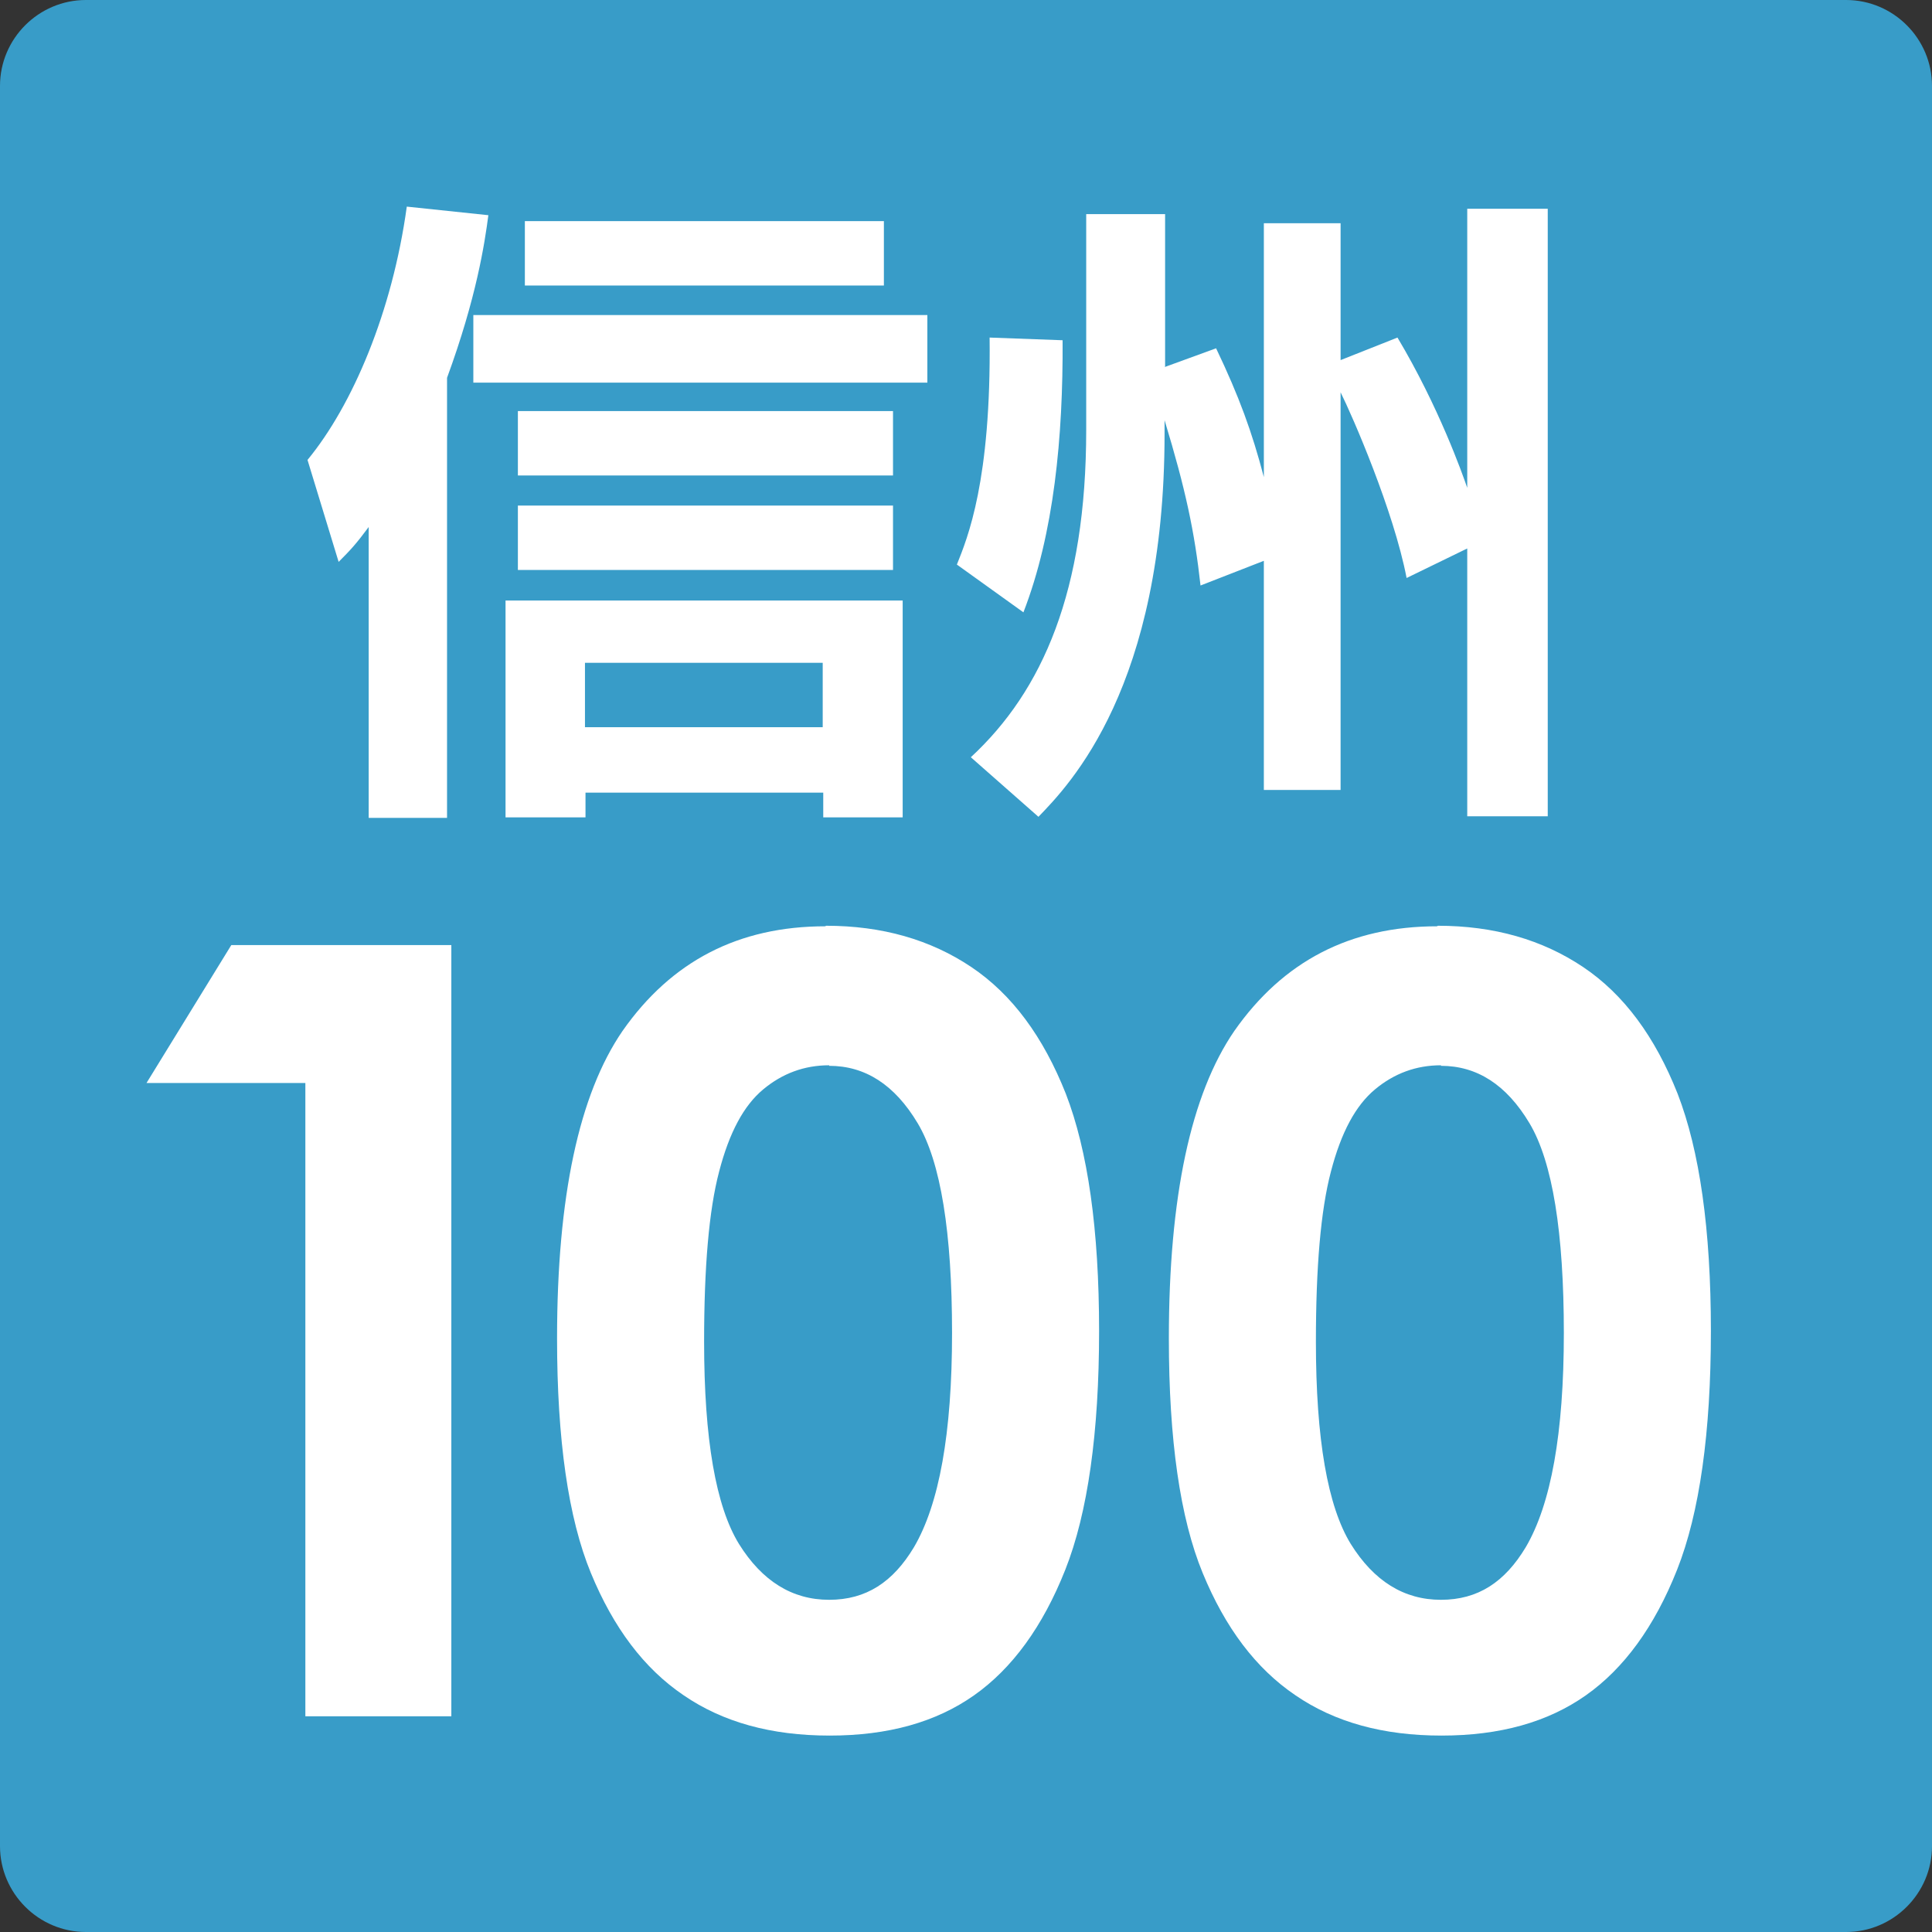 <?xml version="1.0" encoding="UTF-8"?><svg id="_レイヤー_2" xmlns="http://www.w3.org/2000/svg" width="36px" height="36px" viewBox="0 0 36 36"><rect x="0" y="0" width="36" height="36" fill="#333333" stroke="none"/><defs><style>.cls-1{fill:#fff;}.cls-2{fill:#389cc8;}</style></defs><g id="_レイヤー_5"><path class="cls-2" d="M36,34.4c0,.88-.72,1.6-1.6,1.6H1.6c-.88,0-1.6-.72-1.6-1.6V1.6C0,.72.72,0,1.6,0h32.8c.88,0,1.6.72,1.6,1.6v32.8Z"/><path class="cls-1" d="M4.32,17.61h4.09v14.37h-2.72v-11.8h-2.96l1.58-2.57Z"/><path class="cls-1" d="M15.39,17.25c1.05,0,1.95.26,2.71.77.76.51,1.34,1.3,1.76,2.36.41,1.06.62,2.53.62,4.42s-.21,3.39-.63,4.45c-.42,1.06-.99,1.84-1.7,2.34-.71.5-1.6.75-2.69.75s-1.99-.25-2.72-.75c-.74-.5-1.31-1.26-1.73-2.28-.42-1.02-.63-2.48-.63-4.37,0-2.64.41-4.55,1.22-5.73.91-1.3,2.16-1.95,3.78-1.95ZM15.45,19.85c-.46,0-.87.15-1.23.45-.36.3-.63.8-.82,1.53-.19.72-.28,1.78-.28,3.17,0,1.82.22,3.07.65,3.77.43.69.99,1.04,1.68,1.04s1.19-.33,1.58-.98c.47-.8.71-2.12.71-3.99s-.21-3.19-.64-3.91c-.43-.72-.98-1.07-1.65-1.07Z"/><path class="cls-1" d="M26.79,17.25c1.05,0,1.95.26,2.71.77.76.51,1.34,1.3,1.76,2.36.41,1.06.62,2.53.62,4.42s-.21,3.39-.63,4.45c-.42,1.06-.99,1.84-1.7,2.34-.71.5-1.6.75-2.69.75s-1.99-.25-2.72-.75c-.74-.5-1.31-1.26-1.73-2.28-.42-1.02-.63-2.48-.63-4.37,0-2.64.41-4.55,1.22-5.73.91-1.3,2.16-1.95,3.78-1.95ZM26.85,19.85c-.46,0-.87.15-1.23.45-.36.3-.63.8-.82,1.53-.19.72-.28,1.78-.28,3.17,0,1.82.22,3.07.65,3.77.43.69.99,1.04,1.68,1.04s1.19-.33,1.58-.98c.47-.8.71-2.12.71-3.99s-.21-3.19-.64-3.91c-.43-.72-.98-1.07-1.65-1.07Z"/><path class="cls-1" d="M6.87,9.82c-.23.31-.33.42-.56.65l-.58-1.9c.84-1.02,1.58-2.76,1.85-4.72l1.52.16c-.07.53-.22,1.53-.77,3.03v8.2h-1.46v-5.41ZM17.28,5.87v1.26h-8.46v-1.26h8.46ZM16.82,11.19v4.04h-1.48v-.46h-4.43v.46h-1.49v-4.04h7.4ZM16.64,7.66v1.2h-6.99v-1.2h6.99ZM16.64,9.42v1.2h-6.99v-1.2h6.99ZM16.47,4.12v1.2h-6.69v-1.2h6.69ZM10.9,12.35v1.2h4.43v-1.2h-4.43Z"/><path class="cls-1" d="M19.8,6.34c.01,1.8-.16,3.6-.73,5.07l-1.24-.89c.2-.5.64-1.56.61-4.23l1.36.05ZM21.7,6.84l.96-.35c.43.9.67,1.56.89,2.4v-4.73h1.43v2.55l1.06-.42c.77,1.29,1.21,2.54,1.3,2.8V3.89h1.5v11.32h-1.5v-4.99l-1.13.55c-.24-1.25-1.01-3.02-1.23-3.46v7.41h-1.43v-4.27l-1.18.46c-.11-1-.28-1.8-.67-3.08v.25c0,4.72-1.77,6.54-2.35,7.14l-1.26-1.11c1.34-1.24,2.15-3.1,2.15-6.1v-4.02h1.47v2.84Z"/></g></svg>